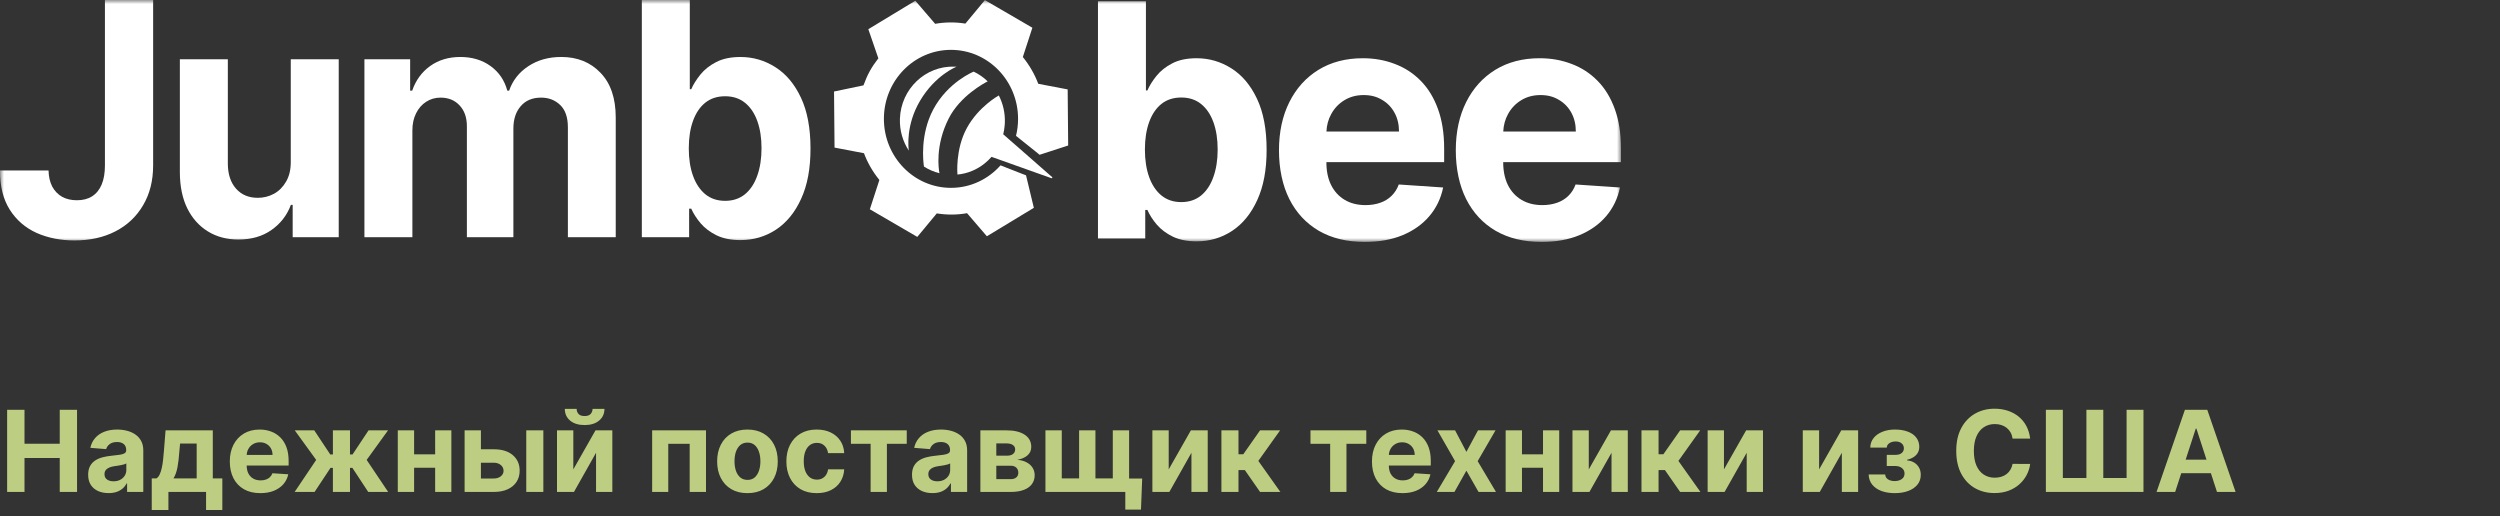 <?xml version="1.0" encoding="UTF-8"?> <svg xmlns="http://www.w3.org/2000/svg" width="310" height="64" viewBox="0 0 310 64" fill="none"><rect x="0" y="0" width="310" height="64" fill="#333333" stroke="none"/><g clip-path="url(#clip0_43_684)"><mask id="mask0_43_684" style="mask-type:luminance" maskUnits="userSpaceOnUse" x="0" y="0" width="201" height="30"><path d="M201 0H0V30H201V0Z" fill="white"></path></mask><g mask="url(#mask0_43_684)"><path fill-rule="evenodd" clip-rule="evenodd" d="M132.391 11.086L128.744 10.391C128.296 9.198 127.648 8.08 126.831 7.072L128.014 3.439L122.126 0.014L119.709 2.926C118.449 2.725 117.183 2.735 115.96 2.954L113.499 0.092L107.672 3.62L108.915 7.233C108.494 7.773 108.142 8.294 107.851 8.825C107.56 9.354 107.307 9.932 107.073 10.581V10.584L103.421 11.348L103.483 18.301L107.132 18.998C107.578 20.191 108.225 21.309 109.043 22.317L107.861 25.95L113.744 29.375L116.162 26.461C117.425 26.663 118.688 26.654 119.913 26.435L122.372 29.297L128.197 25.769L127.228 21.74C127.176 21.711 126.67 21.527 126.67 21.527L124.065 20.504C122.544 22.218 120.354 23.293 117.921 23.293C113.327 23.293 109.603 19.461 109.603 14.737C109.603 10.013 113.326 6.182 117.921 6.182C122.516 6.182 126.24 10.012 126.24 14.737C126.24 15.465 126.152 16.172 125.986 16.845L128.649 18.978C128.684 19.006 128.761 19.073 128.761 19.073L128.91 19.194L132.453 18.041L132.391 11.086ZM125.687 17.802C125.687 17.802 125.687 17.805 125.685 17.808L128.278 20.062L128.281 20.057L125.687 17.802Z" fill="white"></path><path d="M114.079 12.506C115.981 9.293 118.585 8.285 118.585 8.285C118.621 8.285 118.655 8.285 118.692 8.283C118.59 8.275 118.484 8.268 118.378 8.263C114.758 8.131 111.72 11.021 111.59 14.718C111.538 16.182 111.951 17.551 112.694 18.68C112.639 18.304 112.311 15.496 114.082 12.505L114.079 12.506Z" fill="white"></path><path d="M120.732 8.883V8.88C121.376 9.185 121.963 9.596 122.472 10.089C122.044 10.308 119.063 11.896 117.649 14.673C115.925 18.059 116.398 21.003 116.492 21.48C115.8 21.311 115.152 21.026 114.569 20.651C114.475 20.02 114.079 16.695 115.707 13.606C117.516 10.175 120.731 8.885 120.731 8.885H120.732V8.883Z" fill="white"></path><path d="M130.382 22.098L122.949 19.449C122.939 19.461 122.924 19.475 122.913 19.488C122.671 19.765 122.404 20.02 122.119 20.248C121.157 21.032 119.975 21.535 118.692 21.648C118.712 21.642 118.723 21.638 118.723 21.638C118.723 21.638 118.432 18.534 119.897 15.862C121.348 13.217 123.8 11.864 123.854 11.836C124.368 12.841 124.644 13.995 124.601 15.213C124.596 15.341 124.59 15.467 124.576 15.593C124.544 15.955 124.484 16.308 124.4 16.652L130.46 21.958C130.46 21.958 130.473 21.975 130.479 21.983C130.511 22.042 130.453 22.125 130.382 22.098Z" fill="white"></path><path d="M18.989 0V20.508C18.989 22.404 18.574 24.052 17.745 25.448C16.927 26.847 15.787 27.925 14.325 28.681C12.864 29.437 11.166 29.815 9.229 29.815C7.508 29.815 5.943 29.504 4.538 28.882C3.142 28.25 2.034 27.292 1.216 26.009C0.396 24.716 -0.009 23.093 0 21.14H6.019C6.037 21.916 6.191 22.582 6.478 23.137C6.776 23.683 7.181 24.105 7.694 24.4C8.214 24.688 8.83 24.831 9.536 24.831C10.281 24.831 10.909 24.669 11.422 24.343C11.943 24.008 12.338 23.52 12.609 22.879C12.878 22.236 13.012 21.446 13.012 20.508V0H18.989Z" fill="white"></path><path d="M36.055 20.021V7.353H42.002V29.413H36.292V25.406H36.069C35.585 26.699 34.78 27.738 33.654 28.524C32.536 29.309 31.174 29.701 29.563 29.701C28.13 29.701 26.869 29.367 25.78 28.696C24.691 28.026 23.84 27.074 23.224 25.839C22.619 24.604 22.312 23.124 22.303 21.401V7.353H28.251V20.307C28.26 21.609 28.6 22.639 29.27 23.395C29.94 24.151 30.838 24.529 31.965 24.529C32.681 24.529 33.351 24.361 33.976 24.026C34.599 23.681 35.102 23.174 35.483 22.504C35.875 21.833 36.066 21.006 36.056 20.02L36.055 20.021Z" fill="white"></path><path d="M45.188 29.414V7.353H50.858V11.245H51.109C51.556 9.952 52.3 8.932 53.342 8.185C54.384 7.439 55.632 7.065 57.083 7.065C58.535 7.065 59.807 7.443 60.839 8.199C61.872 8.946 62.562 9.962 62.907 11.243H63.13C63.567 9.98 64.358 8.969 65.505 8.213C66.658 7.448 68.022 7.064 69.595 7.064C71.596 7.064 73.22 7.72 74.467 9.031C75.724 10.333 76.351 12.181 76.351 14.575V29.412H70.418V15.783C70.418 14.557 70.102 13.637 69.468 13.024C68.834 12.412 68.043 12.105 67.094 12.105C66.014 12.105 65.172 12.46 64.567 13.168C63.962 13.866 63.66 14.79 63.66 15.94V29.412H57.894V15.653C57.894 14.571 57.591 13.71 56.986 13.068C56.391 12.427 55.604 12.105 54.627 12.105C53.967 12.105 53.371 12.278 52.84 12.622C52.318 12.956 51.904 13.431 51.597 14.043C51.29 14.647 51.136 15.355 51.136 16.168V29.41H45.188V29.414Z" fill="white"></path><path d="M79.587 29.414V0H85.535V11.058H85.716C85.976 10.464 86.354 9.862 86.847 9.249C87.349 8.627 88.001 8.111 88.803 7.698C89.612 7.277 90.617 7.067 91.818 7.067C93.381 7.067 94.824 7.488 96.146 8.33C97.467 9.164 98.524 10.422 99.315 12.107C100.106 13.782 100.502 15.883 100.502 18.411C100.502 20.939 100.117 22.95 99.344 24.644C98.58 26.329 97.538 27.608 96.217 28.479C94.904 29.34 93.434 29.771 91.804 29.771C90.65 29.771 89.668 29.575 88.859 29.182C88.059 28.79 87.402 28.297 86.89 27.703C86.379 27.099 85.987 26.491 85.716 25.878H85.452V29.41H79.587V29.414ZM85.409 18.383C85.409 19.695 85.586 20.84 85.94 21.816C86.294 22.793 86.805 23.554 87.476 24.1C88.146 24.637 88.961 24.904 89.92 24.904C90.879 24.904 91.707 24.63 92.377 24.086C93.047 23.53 93.555 22.765 93.899 21.788C94.252 20.802 94.429 19.668 94.429 18.385C94.429 17.102 94.257 15.991 93.912 15.023C93.567 14.056 93.061 13.3 92.391 12.754C91.721 12.208 90.897 11.936 89.92 11.936C88.943 11.936 88.133 12.198 87.463 12.726C86.802 13.253 86.295 14 85.942 14.966C85.588 15.933 85.411 17.072 85.411 18.383H85.409Z" fill="white"></path><path d="M136.148 29.569V0.156H142.095V11.214H142.276C142.536 10.62 142.915 10.018 143.407 9.405C143.91 8.783 144.562 8.266 145.362 7.854C146.172 7.432 147.177 7.222 148.378 7.222C149.941 7.222 151.386 7.644 152.705 8.485C154.027 9.319 155.083 10.578 155.875 12.262C156.667 13.938 157.06 16.039 157.06 18.567C157.06 21.095 156.675 23.106 155.903 24.8C155.139 26.484 154.096 27.763 152.776 28.634C151.463 29.496 149.991 29.927 148.362 29.927C147.209 29.927 146.226 29.731 145.417 29.337C144.618 28.945 143.961 28.452 143.448 27.858C142.935 27.254 142.546 26.646 142.275 26.033H142.01V29.566H136.146L136.148 29.569ZM141.969 18.539C141.969 19.85 142.146 20.995 142.5 21.972C142.854 22.949 143.365 23.709 144.037 24.255C144.707 24.792 145.522 25.06 146.48 25.06C147.439 25.06 148.267 24.786 148.937 24.241C149.607 23.686 150.115 22.921 150.459 21.944C150.812 20.958 150.99 19.824 150.99 18.54C150.99 17.257 150.817 16.146 150.472 15.179C150.127 14.211 149.621 13.455 148.951 12.909C148.281 12.363 147.457 12.091 146.48 12.091C145.503 12.091 144.693 12.354 144.023 12.881C143.362 13.409 142.855 14.155 142.502 15.121C142.147 16.089 141.969 17.227 141.969 18.539Z" fill="white"></path><path d="M179.075 20.104V18.424C179.075 16.546 178.819 14.91 178.306 13.511C177.796 12.104 177.079 10.935 176.158 10.007C175.245 9.078 174.174 8.384 172.946 7.925C171.727 7.456 170.41 7.221 168.995 7.221C166.891 7.221 165.058 7.7 163.493 8.656C161.939 9.615 160.734 10.951 159.878 12.664C159.023 14.378 158.593 16.37 158.593 18.638C158.593 20.906 159.023 22.981 159.878 24.685C160.734 26.38 161.954 27.692 163.536 28.62C165.127 29.539 167.026 30 169.232 30C171 30 172.559 29.721 173.91 29.166C175.268 28.601 176.376 27.816 177.232 26.811C178.098 25.795 178.67 24.608 178.95 23.249L173.448 22.876C173.244 23.431 172.946 23.901 172.554 24.283C172.164 24.666 171.694 24.954 171.145 25.145C170.597 25.336 169.991 25.433 169.331 25.433C168.334 25.433 167.473 25.217 166.748 24.786C166.02 24.355 165.458 23.742 165.058 22.947C164.666 22.152 164.472 21.21 164.472 20.118V20.104H179.075ZM165.072 14.143C165.462 13.426 166.003 12.856 166.692 12.435C167.389 12.004 168.191 11.788 169.093 11.788C169.996 11.788 170.717 11.984 171.369 12.377C172.03 12.76 172.546 13.292 172.917 13.972C173.291 14.651 173.476 15.431 173.476 16.313H164.478C164.513 15.521 164.71 14.798 165.072 14.143Z" fill="white"></path><path d="M201 20.104V18.424C201 16.546 200.744 14.91 200.231 13.511C199.721 12.104 199.005 10.935 198.084 10.007C197.17 9.078 196.1 8.384 194.871 7.925C193.652 7.456 192.335 7.221 190.92 7.221C188.817 7.221 186.982 7.7 185.418 8.656C183.864 9.615 182.659 10.951 181.803 12.664C180.948 14.378 180.519 16.37 180.519 18.638C180.519 20.906 180.948 22.981 181.803 24.685C182.659 26.38 183.88 27.692 185.461 28.62C187.053 29.539 188.951 30 191.157 30C192.927 30 194.485 29.721 195.835 29.166C197.194 28.601 198.301 27.816 199.158 26.811C200.023 25.795 200.597 24.608 200.875 23.249L195.373 22.876C195.169 23.431 194.871 23.901 194.479 24.283C194.089 24.666 193.619 24.954 193.07 25.145C192.521 25.336 191.916 25.433 191.256 25.433C190.259 25.433 189.399 25.217 188.673 24.786C187.946 24.355 187.383 23.742 186.982 22.947C186.593 22.152 186.396 21.21 186.396 20.118V20.104H201ZM186.997 14.143C187.388 13.426 187.928 12.856 188.617 12.435C189.314 12.004 190.116 11.788 191.018 11.788C191.921 11.788 192.642 11.984 193.294 12.377C193.955 12.76 194.471 13.292 194.845 13.972C195.216 14.651 195.402 15.431 195.402 16.313H186.403C186.438 15.521 186.636 14.798 186.997 14.143Z" fill="white"></path></g></g><path d="M0.885 61V50.818H3.038V55.019H7.408V50.818H9.555V61H7.408V56.794H3.038V61H0.885ZM13.468 61.144C12.981 61.144 12.547 61.06 12.165 60.891C11.784 60.718 11.483 60.465 11.261 60.13C11.042 59.792 10.932 59.371 10.932 58.867C10.932 58.443 11.01 58.087 11.166 57.798C11.322 57.51 11.534 57.278 11.803 57.102C12.071 56.927 12.376 56.794 12.717 56.705C13.062 56.615 13.423 56.552 13.801 56.516C14.245 56.469 14.603 56.426 14.875 56.386C15.147 56.343 15.344 56.28 15.467 56.197C15.589 56.115 15.651 55.992 15.651 55.83V55.8C15.651 55.485 15.551 55.241 15.352 55.069C15.157 54.897 14.878 54.81 14.517 54.81C14.136 54.81 13.833 54.895 13.607 55.064C13.382 55.23 13.233 55.438 13.16 55.69L11.201 55.531C11.3 55.067 11.496 54.666 11.788 54.328C12.079 53.987 12.456 53.725 12.916 53.543C13.38 53.357 13.917 53.264 14.527 53.264C14.951 53.264 15.357 53.314 15.745 53.413C16.136 53.513 16.483 53.667 16.784 53.876C17.089 54.084 17.329 54.353 17.505 54.681C17.681 55.006 17.768 55.395 17.768 55.849V61H15.76V59.941H15.7C15.578 60.18 15.414 60.39 15.208 60.572C15.003 60.751 14.756 60.892 14.467 60.995C14.179 61.094 13.846 61.144 13.468 61.144ZM14.075 59.682C14.386 59.682 14.661 59.621 14.9 59.499C15.139 59.373 15.326 59.204 15.462 58.992C15.598 58.779 15.665 58.539 15.665 58.271V57.46C15.599 57.503 15.508 57.543 15.392 57.58C15.279 57.613 15.152 57.644 15.009 57.674C14.867 57.7 14.724 57.725 14.582 57.749C14.439 57.769 14.31 57.787 14.194 57.803C13.945 57.84 13.728 57.898 13.543 57.977C13.357 58.057 13.213 58.164 13.11 58.3C13.007 58.433 12.956 58.599 12.956 58.798C12.956 59.086 13.06 59.306 13.269 59.459C13.481 59.608 13.75 59.682 14.075 59.682ZM18.815 63.237V59.32H19.402C19.571 59.214 19.707 59.044 19.809 58.812C19.915 58.581 20.002 58.307 20.068 57.992C20.137 57.677 20.191 57.338 20.227 56.973C20.267 56.605 20.302 56.234 20.331 55.859L20.53 53.364H26.387V59.32H27.57V63.237H25.552V61H20.883V63.237H18.815ZM21.51 59.32H24.388V54.994H22.33L22.25 55.859C22.194 56.675 22.113 57.367 22.007 57.938C21.901 58.504 21.735 58.965 21.51 59.32ZM32.284 61.149C31.499 61.149 30.823 60.99 30.256 60.672C29.692 60.35 29.258 59.896 28.953 59.31C28.648 58.72 28.496 58.022 28.496 57.217C28.496 56.431 28.648 55.742 28.953 55.148C29.258 54.555 29.687 54.093 30.241 53.761C30.798 53.43 31.451 53.264 32.2 53.264C32.703 53.264 33.172 53.345 33.607 53.508C34.044 53.667 34.425 53.907 34.75 54.229C35.078 54.55 35.334 54.955 35.516 55.442C35.698 55.926 35.789 56.492 35.789 57.142V57.724H29.341V56.411H33.796C33.796 56.106 33.729 55.836 33.597 55.601C33.464 55.365 33.28 55.182 33.045 55.049C32.813 54.913 32.543 54.845 32.235 54.845C31.913 54.845 31.628 54.92 31.379 55.069C31.134 55.215 30.942 55.412 30.803 55.66C30.663 55.906 30.592 56.179 30.589 56.481V57.729C30.589 58.106 30.659 58.433 30.798 58.708C30.94 58.983 31.141 59.195 31.399 59.344C31.658 59.494 31.964 59.568 32.319 59.568C32.554 59.568 32.77 59.535 32.965 59.469C33.161 59.403 33.328 59.303 33.468 59.17C33.607 59.038 33.713 58.876 33.786 58.683L35.745 58.812C35.645 59.283 35.441 59.694 35.133 60.045C34.828 60.394 34.434 60.665 33.95 60.861C33.469 61.053 32.914 61.149 32.284 61.149ZM36.538 61L39.207 57.028L36.552 53.364H38.969L40.952 56.352H41.28V53.364H43.398V56.352H43.716L45.7 53.364H48.116L45.466 57.028L48.131 61H45.66L43.697 58.017H43.398V61H41.28V58.017H40.982L39.008 61H36.538ZM54.64 56.337V58.002H50.653V56.337H54.64ZM51.349 53.364V61H49.326V53.364H51.349ZM55.968 53.364V61H53.959V53.364H55.968ZM58.938 55.71H61.22C62.231 55.71 63.02 55.952 63.587 56.436C64.153 56.917 64.437 57.56 64.437 58.365C64.437 58.889 64.309 59.349 64.054 59.747C63.799 60.142 63.431 60.45 62.95 60.672C62.47 60.891 61.893 61 61.22 61H57.611V53.364H59.634V59.334H61.22C61.575 59.334 61.867 59.245 62.095 59.066C62.324 58.887 62.44 58.658 62.443 58.38C62.44 58.085 62.324 57.845 62.095 57.659C61.867 57.47 61.575 57.376 61.22 57.376H58.938V55.71ZM65.257 61V53.364H67.375V61H65.257ZM71.091 58.206L73.841 53.364H75.929V61H73.91V56.143L71.171 61H69.068V53.364H71.091V58.206ZM73.478 50.699H74.954C74.951 51.302 74.727 51.788 74.283 52.156C73.842 52.523 73.246 52.707 72.493 52.707C71.738 52.707 71.139 52.523 70.698 52.156C70.258 51.788 70.037 51.302 70.037 50.699H71.504C71.501 50.928 71.573 51.133 71.723 51.315C71.875 51.498 72.132 51.589 72.493 51.589C72.845 51.589 73.097 51.499 73.249 51.32C73.401 51.141 73.478 50.934 73.478 50.699ZM80.867 61V53.364H87.543V61H85.52V55.029H82.865V61H80.867ZM92.684 61.149C91.912 61.149 91.244 60.985 90.681 60.657C90.12 60.325 89.688 59.865 89.383 59.275C89.078 58.682 88.926 57.994 88.926 57.212C88.926 56.423 89.078 55.733 89.383 55.144C89.688 54.55 90.12 54.09 90.681 53.761C91.244 53.43 91.912 53.264 92.684 53.264C93.456 53.264 94.123 53.43 94.683 53.761C95.246 54.09 95.68 54.55 95.985 55.144C96.29 55.733 96.443 56.423 96.443 57.212C96.443 57.994 96.29 58.682 95.985 59.275C95.68 59.865 95.246 60.325 94.683 60.657C94.123 60.985 93.456 61.149 92.684 61.149ZM92.694 59.508C93.045 59.508 93.339 59.409 93.574 59.21C93.809 59.008 93.987 58.733 94.106 58.385C94.229 58.037 94.29 57.641 94.29 57.197C94.29 56.753 94.229 56.356 94.106 56.008C93.987 55.66 93.809 55.385 93.574 55.183C93.339 54.981 93.045 54.88 92.694 54.88C92.339 54.88 92.041 54.981 91.799 55.183C91.561 55.385 91.38 55.66 91.257 56.008C91.138 56.356 91.078 56.753 91.078 57.197C91.078 57.641 91.138 58.037 91.257 58.385C91.38 58.733 91.561 59.008 91.799 59.21C92.041 59.409 92.339 59.508 92.694 59.508ZM101.27 61.149C100.488 61.149 99.815 60.983 99.252 60.652C98.692 60.317 98.261 59.853 97.959 59.26C97.661 58.667 97.511 57.984 97.511 57.212C97.511 56.429 97.662 55.743 97.964 55.153C98.269 54.56 98.701 54.098 99.261 53.766C99.822 53.432 100.488 53.264 101.26 53.264C101.926 53.264 102.51 53.385 103.01 53.627C103.511 53.869 103.907 54.209 104.198 54.646C104.49 55.084 104.651 55.597 104.681 56.188H102.682C102.626 55.806 102.477 55.5 102.235 55.268C101.996 55.032 101.683 54.915 101.295 54.915C100.967 54.915 100.68 55.004 100.435 55.183C100.193 55.359 100.004 55.616 99.868 55.954C99.732 56.292 99.664 56.701 99.664 57.182C99.664 57.669 99.731 58.083 99.863 58.425C99.999 58.766 100.19 59.026 100.435 59.205C100.68 59.384 100.967 59.474 101.295 59.474C101.537 59.474 101.754 59.424 101.946 59.325C102.142 59.225 102.302 59.081 102.428 58.892C102.558 58.7 102.642 58.469 102.682 58.201H104.681C104.647 58.784 104.488 59.298 104.203 59.742C103.922 60.183 103.532 60.528 103.035 60.776C102.538 61.025 101.95 61.149 101.27 61.149ZM105.516 55.029V53.364H112.436V55.029H109.975V61H107.957V55.029H105.516ZM115.624 61.144C115.137 61.144 114.703 61.06 114.322 60.891C113.941 60.718 113.639 60.465 113.417 60.13C113.198 59.792 113.089 59.371 113.089 58.867C113.089 58.443 113.167 58.087 113.322 57.798C113.478 57.51 113.69 57.278 113.959 57.102C114.227 56.927 114.532 56.794 114.874 56.705C115.218 56.615 115.58 56.552 115.957 56.516C116.402 56.469 116.759 56.426 117.031 56.386C117.303 56.343 117.5 56.28 117.623 56.197C117.746 56.115 117.807 55.992 117.807 55.83V55.8C117.807 55.485 117.707 55.241 117.509 55.069C117.313 54.897 117.035 54.81 116.673 54.81C116.292 54.81 115.989 54.895 115.763 55.064C115.538 55.23 115.389 55.438 115.316 55.69L113.357 55.531C113.457 55.067 113.652 54.666 113.944 54.328C114.236 53.987 114.612 53.725 115.072 53.543C115.536 53.357 116.073 53.264 116.683 53.264C117.107 53.264 117.513 53.314 117.901 53.413C118.292 53.513 118.639 53.667 118.94 53.876C119.245 54.084 119.486 54.353 119.661 54.681C119.837 55.006 119.925 55.395 119.925 55.849V61H117.916V59.941H117.857C117.734 60.18 117.57 60.39 117.364 60.572C117.159 60.751 116.912 60.892 116.624 60.995C116.335 61.094 116.002 61.144 115.624 61.144ZM116.231 59.682C116.542 59.682 116.817 59.621 117.056 59.499C117.295 59.373 117.482 59.204 117.618 58.992C117.754 58.779 117.822 58.539 117.822 58.271V57.46C117.755 57.503 117.664 57.543 117.548 57.58C117.436 57.613 117.308 57.644 117.165 57.674C117.023 57.7 116.88 57.725 116.738 57.749C116.595 57.769 116.466 57.787 116.35 57.803C116.102 57.84 115.884 57.898 115.699 57.977C115.513 58.057 115.369 58.164 115.266 58.3C115.164 58.433 115.112 58.599 115.112 58.798C115.112 59.086 115.217 59.306 115.425 59.459C115.638 59.608 115.906 59.682 116.231 59.682ZM121.568 61V53.364H124.824C125.766 53.364 126.51 53.543 127.056 53.901C127.603 54.258 127.877 54.767 127.877 55.427C127.877 55.841 127.723 56.186 127.414 56.461C127.106 56.736 126.679 56.922 126.132 57.018C126.589 57.051 126.979 57.155 127.3 57.331C127.625 57.503 127.872 57.727 128.041 58.002C128.213 58.277 128.299 58.582 128.299 58.917C128.299 59.351 128.183 59.724 127.951 60.035C127.723 60.347 127.386 60.586 126.942 60.751C126.501 60.917 125.963 61 125.326 61H121.568ZM123.542 59.414H125.326C125.621 59.414 125.852 59.344 126.017 59.205C126.186 59.063 126.271 58.869 126.271 58.624C126.271 58.352 126.186 58.138 126.017 57.982C125.852 57.827 125.621 57.749 125.326 57.749H123.542V59.414ZM123.542 56.506H124.869C125.081 56.506 125.262 56.476 125.411 56.416C125.563 56.353 125.679 56.264 125.759 56.148C125.842 56.032 125.883 55.894 125.883 55.735C125.883 55.5 125.789 55.316 125.6 55.183C125.411 55.051 125.152 54.984 124.824 54.984H123.542V56.506ZM141.631 59.334L141.482 63.188H139.538V61H138.688V59.334H141.631ZM129.634 53.364H131.658V59.32H133.81V53.364H135.834V59.32H137.987V53.364H140.01V61H129.634V53.364ZM144.919 58.206L147.669 53.364H149.757V61H147.738V56.143L144.999 61H142.896V53.364H144.919V58.206ZM151.455 61V53.364H153.572V56.327H154.169L156.247 53.364H158.733L156.033 57.152L158.763 61H156.247L154.363 58.291H153.572V61H151.455ZM162.5 55.029V53.364H169.421V55.029H166.96V61H164.941V55.029H162.5ZM173.911 61.149C173.126 61.149 172.45 60.99 171.883 60.672C171.319 60.35 170.885 59.896 170.58 59.31C170.275 58.72 170.123 58.022 170.123 57.217C170.123 56.431 170.275 55.742 170.58 55.148C170.885 54.555 171.314 54.093 171.868 53.761C172.425 53.43 173.078 53.264 173.827 53.264C174.33 53.264 174.799 53.345 175.234 53.508C175.671 53.667 176.052 53.907 176.377 54.229C176.705 54.55 176.96 54.955 177.143 55.442C177.325 55.926 177.416 56.492 177.416 57.142V57.724H170.968V56.411H175.423C175.423 56.106 175.356 55.836 175.224 55.601C175.091 55.365 174.907 55.182 174.672 55.049C174.44 54.913 174.17 54.845 173.862 54.845C173.54 54.845 173.255 54.92 173.006 55.069C172.761 55.215 172.569 55.412 172.43 55.66C172.29 55.906 172.219 56.179 172.216 56.481V57.729C172.216 58.106 172.286 58.433 172.425 58.708C172.567 58.983 172.768 59.195 173.026 59.344C173.285 59.494 173.591 59.568 173.946 59.568C174.181 59.568 174.397 59.535 174.592 59.469C174.788 59.403 174.955 59.303 175.094 59.17C175.234 59.038 175.34 58.876 175.413 58.683L177.371 58.812C177.272 59.283 177.068 59.694 176.76 60.045C176.455 60.394 176.061 60.665 175.577 60.861C175.096 61.053 174.541 61.149 173.911 61.149ZM180.431 53.364L181.833 56.033L183.27 53.364H185.443L183.23 57.182L185.502 61H183.34L181.833 58.36L180.352 61H178.164L180.431 57.182L178.244 53.364H180.431ZM192.015 56.337V58.002H188.028V56.337H192.015ZM188.724 53.364V61H186.701V53.364H188.724ZM193.343 53.364V61H191.334V53.364H193.343ZM197.009 58.206L199.759 53.364H201.847V61H199.828V56.143L197.089 61H194.986V53.364H197.009V58.206ZM203.544 61V53.364H205.662V56.327H206.259L208.337 53.364H210.823L208.123 57.152L210.853 61H208.337L206.453 58.291H205.662V61H203.544ZM213.771 58.206L216.52 53.364H218.608V61H216.59V56.143L213.85 61H211.748V53.364H213.771V58.206ZM225.57 58.206L228.319 53.364H230.407V61H228.389V56.143L225.649 61H223.546V53.364H225.57V58.206ZM231.712 58.837H233.765C233.775 59.089 233.888 59.288 234.104 59.434C234.319 59.58 234.597 59.653 234.939 59.653C235.283 59.653 235.573 59.573 235.809 59.414C236.044 59.252 236.162 59.02 236.162 58.718C236.162 58.532 236.115 58.372 236.023 58.236C235.93 58.097 235.8 57.987 235.635 57.908C235.469 57.828 235.277 57.788 235.058 57.788H233.959V56.401H235.058C235.386 56.401 235.638 56.325 235.814 56.173C235.993 56.02 236.082 55.83 236.082 55.601C236.082 55.342 235.989 55.135 235.804 54.979C235.622 54.82 235.375 54.741 235.063 54.741C234.748 54.741 234.486 54.812 234.278 54.955C234.072 55.094 233.966 55.276 233.959 55.501H231.916C231.923 55.044 232.06 54.648 232.329 54.313C232.6 53.978 232.965 53.72 233.422 53.538C233.883 53.355 234.398 53.264 234.969 53.264C235.592 53.264 236.129 53.352 236.579 53.528C237.033 53.7 237.381 53.947 237.623 54.269C237.869 54.59 237.991 54.973 237.991 55.417C237.991 55.821 237.859 56.159 237.594 56.431C237.328 56.703 236.957 56.897 236.48 57.013V57.092C236.795 57.112 237.08 57.197 237.335 57.346C237.59 57.495 237.794 57.7 237.947 57.962C238.099 58.221 238.175 58.528 238.175 58.882C238.175 59.356 238.036 59.762 237.758 60.1C237.483 60.438 237.101 60.698 236.614 60.881C236.13 61.06 235.575 61.149 234.949 61.149C234.339 61.149 233.792 61.061 233.308 60.886C232.827 60.707 232.445 60.445 232.16 60.1C231.878 59.755 231.729 59.334 231.712 58.837ZM251.738 54.383H249.56C249.52 54.101 249.439 53.851 249.317 53.632C249.194 53.41 249.037 53.221 248.844 53.065C248.652 52.91 248.43 52.79 248.178 52.707C247.93 52.624 247.659 52.583 247.368 52.583C246.841 52.583 246.382 52.714 245.991 52.976C245.599 53.234 245.296 53.612 245.081 54.109C244.865 54.603 244.758 55.203 244.758 55.909C244.758 56.635 244.865 57.245 245.081 57.739C245.3 58.233 245.604 58.605 245.996 58.857C246.387 59.109 246.839 59.235 247.353 59.235C247.641 59.235 247.908 59.197 248.153 59.121C248.402 59.044 248.622 58.934 248.814 58.788C249.007 58.639 249.166 58.458 249.292 58.246C249.421 58.034 249.51 57.792 249.56 57.52L251.738 57.53C251.681 57.997 251.541 58.448 251.315 58.882C251.093 59.313 250.793 59.699 250.415 60.041C250.041 60.379 249.593 60.647 249.073 60.846C248.556 61.041 247.971 61.139 247.318 61.139C246.41 61.139 245.598 60.934 244.882 60.523C244.169 60.112 243.606 59.517 243.192 58.738C242.781 57.959 242.575 57.016 242.575 55.909C242.575 54.799 242.784 53.854 243.202 53.075C243.619 52.296 244.186 51.703 244.902 51.295C245.618 50.885 246.423 50.679 247.318 50.679C247.908 50.679 248.455 50.762 248.959 50.928C249.466 51.093 249.915 51.335 250.306 51.653C250.697 51.968 251.015 52.354 251.26 52.812C251.509 53.269 251.668 53.793 251.738 54.383ZM253.689 50.818H255.792V59.27H258.715V50.818H260.808V59.27H263.697V50.818H265.79V61H253.689V50.818ZM269.72 61H267.413L270.928 50.818H273.702L277.212 61H274.905L272.355 53.145H272.275L269.72 61ZM269.576 56.998H275.025V58.678H269.576V56.998Z" fill="#BDCE82"></path><defs><clipPath id="clip0_43_684"><rect width="201" height="30" fill="white"></rect></clipPath></defs></svg> 